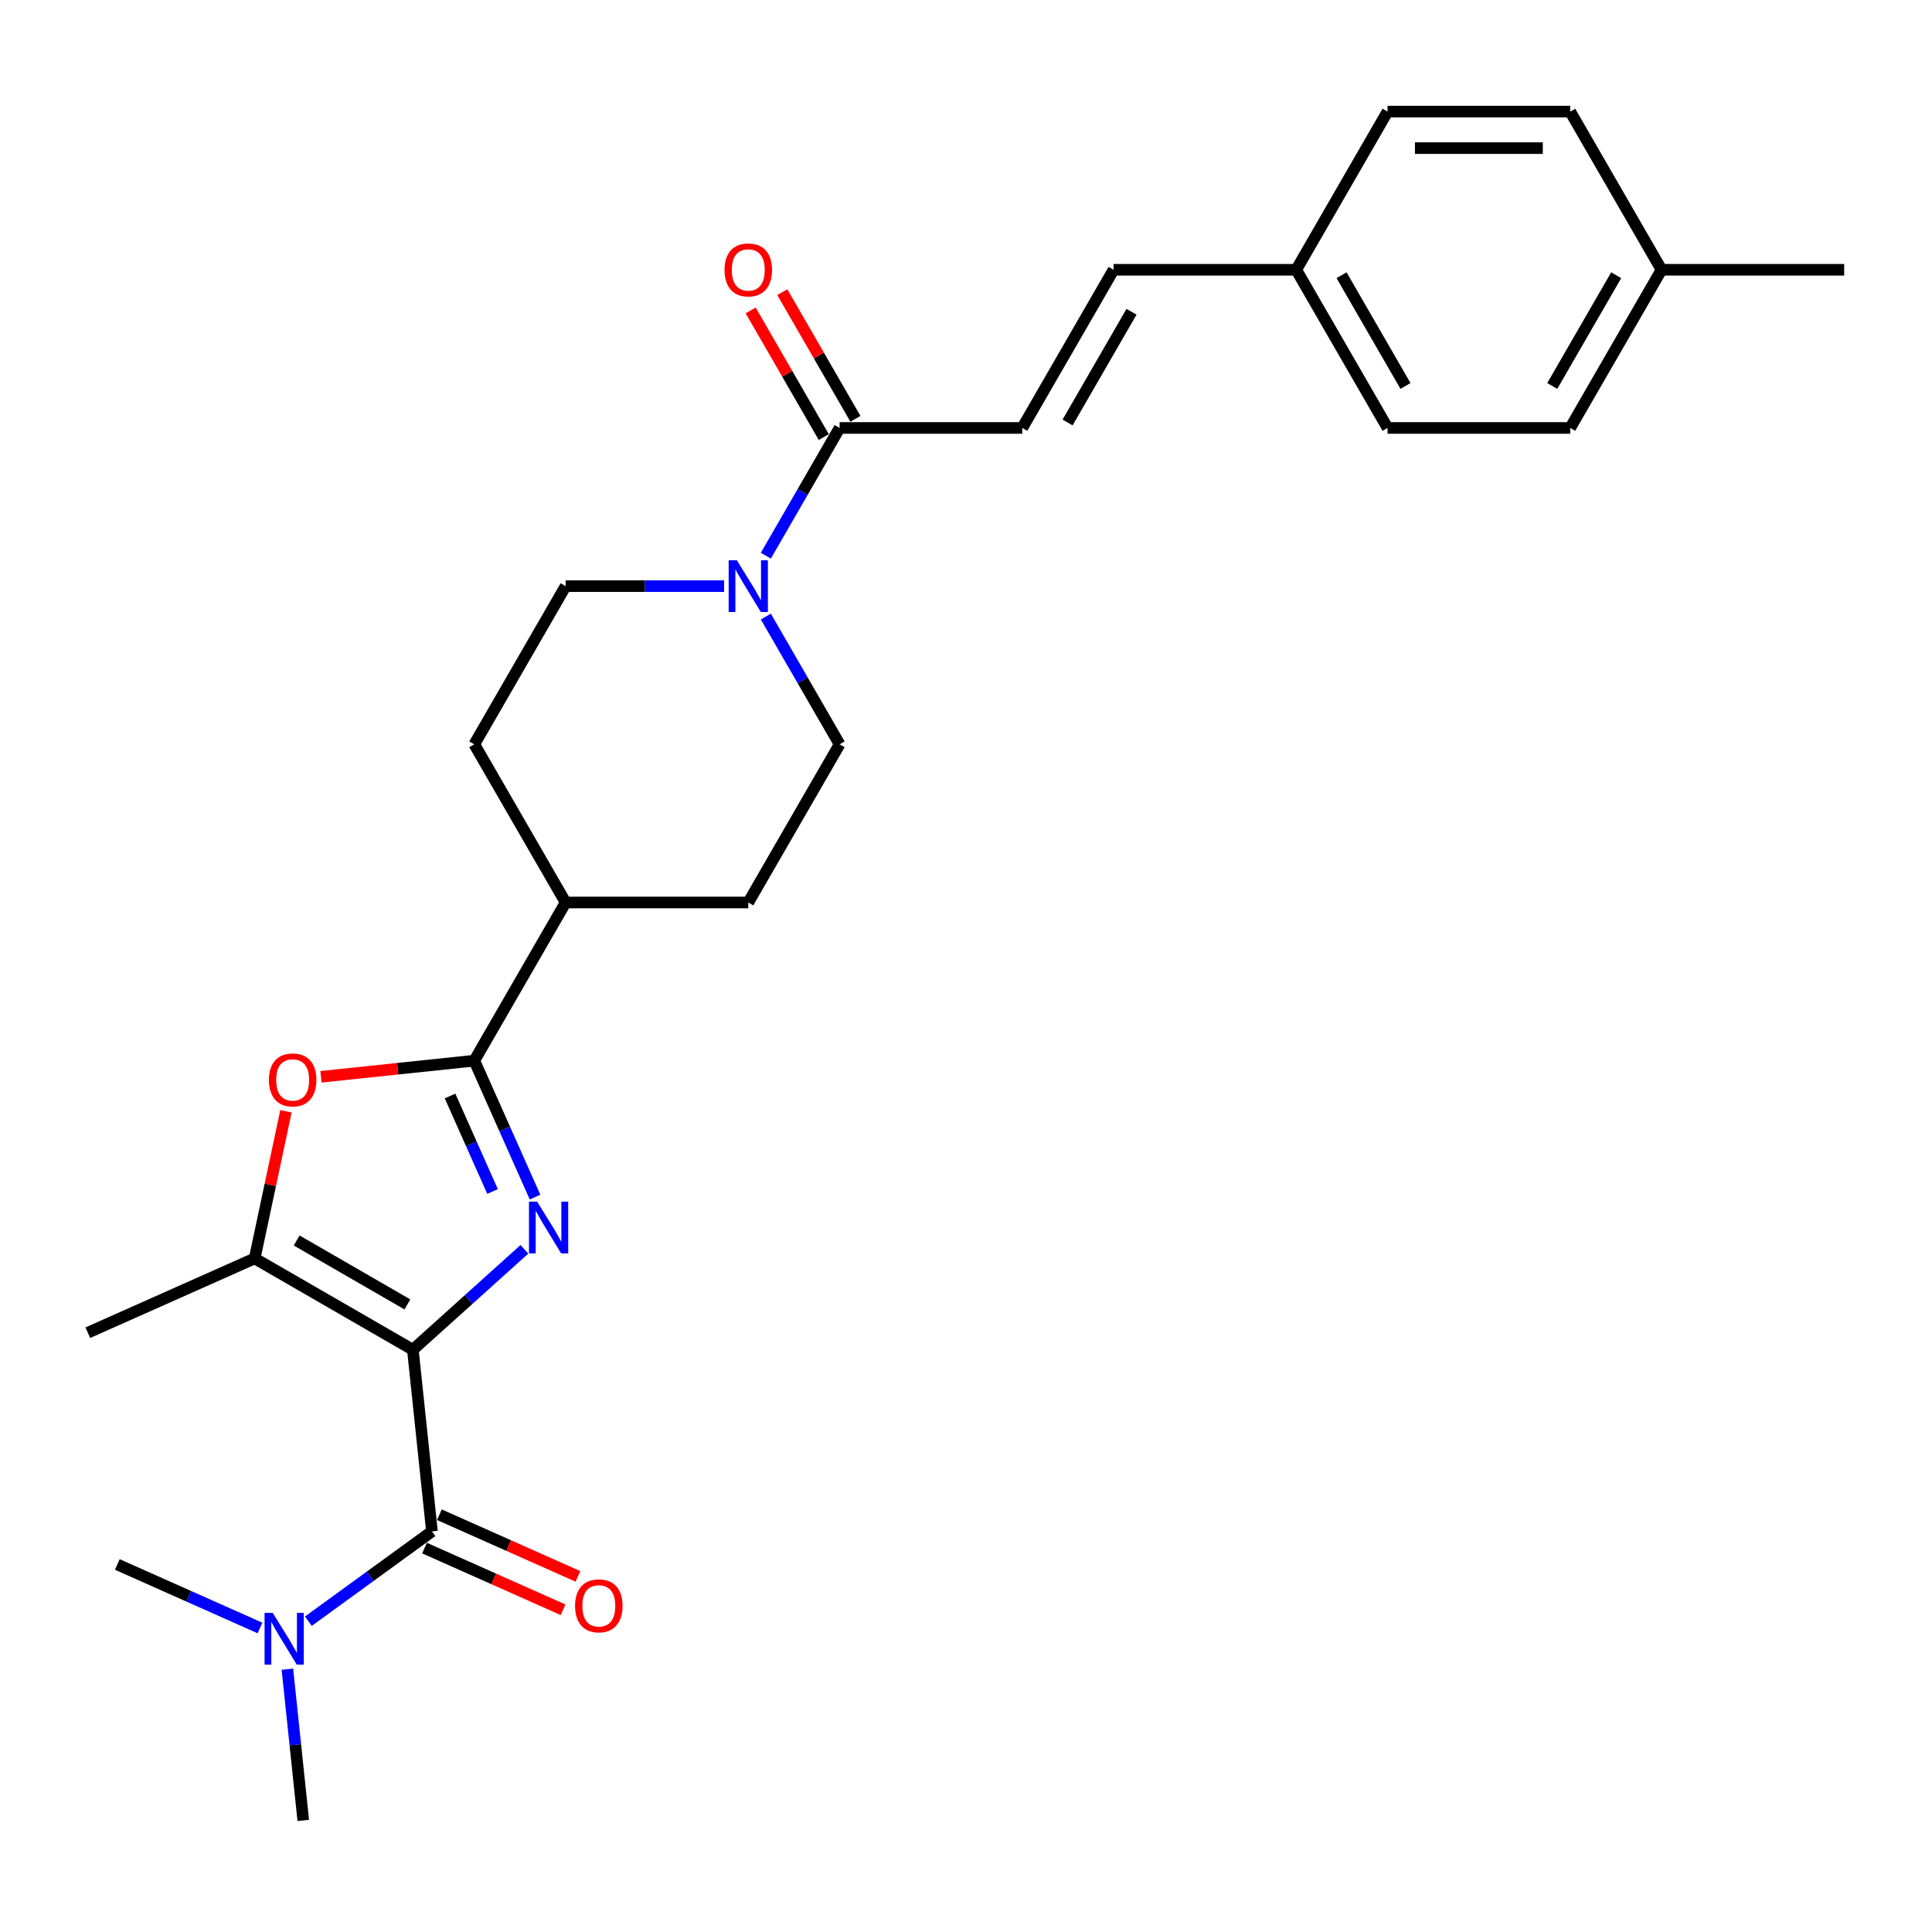 <?xml version='1.0' encoding='iso-8859-1'?>
<svg version='1.1' baseProfile='full'
              xmlns='http://www.w3.org/2000/svg'
                      xmlns:rdkit='http://www.rdkit.org/xml'
                      xmlns:xlink='http://www.w3.org/1999/xlink'
                  xml:space='preserve'
width='1000px' height='1000px' viewBox='0 0 1000 1000'>
<!-- END OF HEADER -->
<rect style='opacity:1.0;fill:#FFFFFF;stroke:none' width='1000' height='1000' x='0' y='0'> </rect>
<path class='bond-0' d='M 213.694,698.628 L 242.564,672.633' style='fill:none;fill-rule:evenodd;stroke:#000000;stroke-width:6px;stroke-linecap:butt;stroke-linejoin:miter;stroke-opacity:1' />
<path class='bond-0' d='M 242.564,672.633 L 271.434,646.639' style='fill:none;fill-rule:evenodd;stroke:#0000FF;stroke-width:6px;stroke-linecap:butt;stroke-linejoin:miter;stroke-opacity:1' />
<path class='bond-2' d='M 213.694,698.628 L 223.577,792.649' style='fill:none;fill-rule:evenodd;stroke:#000000;stroke-width:6px;stroke-linecap:butt;stroke-linejoin:miter;stroke-opacity:1' />
<path class='bond-3' d='M 213.694,698.628 L 131.821,651.358' style='fill:none;fill-rule:evenodd;stroke:#000000;stroke-width:6px;stroke-linecap:butt;stroke-linejoin:miter;stroke-opacity:1' />
<path class='bond-3' d='M 210.867,675.162 L 153.556,642.074' style='fill:none;fill-rule:evenodd;stroke:#000000;stroke-width:6px;stroke-linecap:butt;stroke-linejoin:miter;stroke-opacity:1' />
<path class='bond-1' d='M 276.939,619.618 L 261.218,584.31' style='fill:none;fill-rule:evenodd;stroke:#0000FF;stroke-width:6px;stroke-linecap:butt;stroke-linejoin:miter;stroke-opacity:1' />
<path class='bond-1' d='M 261.218,584.31 L 245.498,549.002' style='fill:none;fill-rule:evenodd;stroke:#000000;stroke-width:6px;stroke-linecap:butt;stroke-linejoin:miter;stroke-opacity:1' />
<path class='bond-1' d='M 254.949,616.716 L 243.945,592.001' style='fill:none;fill-rule:evenodd;stroke:#0000FF;stroke-width:6px;stroke-linecap:butt;stroke-linejoin:miter;stroke-opacity:1' />
<path class='bond-1' d='M 243.945,592.001 L 232.941,567.285' style='fill:none;fill-rule:evenodd;stroke:#000000;stroke-width:6px;stroke-linecap:butt;stroke-linejoin:miter;stroke-opacity:1' />
<path class='bond-9' d='M 245.498,549.002 L 292.768,467.128' style='fill:none;fill-rule:evenodd;stroke:#000000;stroke-width:6px;stroke-linecap:butt;stroke-linejoin:miter;stroke-opacity:1' />
<path class='bond-27' d='M 245.498,549.002 L 205.814,553.173' style='fill:none;fill-rule:evenodd;stroke:#000000;stroke-width:6px;stroke-linecap:butt;stroke-linejoin:miter;stroke-opacity:1' />
<path class='bond-27' d='M 205.814,553.173 L 166.13,557.344' style='fill:none;fill-rule:evenodd;stroke:#FF0000;stroke-width:6px;stroke-linecap:butt;stroke-linejoin:miter;stroke-opacity:1' />
<path class='bond-8' d='M 223.577,792.649 L 191.593,815.887' style='fill:none;fill-rule:evenodd;stroke:#000000;stroke-width:6px;stroke-linecap:butt;stroke-linejoin:miter;stroke-opacity:1' />
<path class='bond-8' d='M 191.593,815.887 L 159.609,839.124' style='fill:none;fill-rule:evenodd;stroke:#0000FF;stroke-width:6px;stroke-linecap:butt;stroke-linejoin:miter;stroke-opacity:1' />
<path class='bond-11' d='M 219.731,801.286 L 255.588,817.25' style='fill:none;fill-rule:evenodd;stroke:#000000;stroke-width:6px;stroke-linecap:butt;stroke-linejoin:miter;stroke-opacity:1' />
<path class='bond-11' d='M 255.588,817.25 L 291.444,833.215' style='fill:none;fill-rule:evenodd;stroke:#FF0000;stroke-width:6px;stroke-linecap:butt;stroke-linejoin:miter;stroke-opacity:1' />
<path class='bond-11' d='M 227.422,784.013 L 263.278,799.977' style='fill:none;fill-rule:evenodd;stroke:#000000;stroke-width:6px;stroke-linecap:butt;stroke-linejoin:miter;stroke-opacity:1' />
<path class='bond-11' d='M 263.278,799.977 L 299.134,815.941' style='fill:none;fill-rule:evenodd;stroke:#FF0000;stroke-width:6px;stroke-linecap:butt;stroke-linejoin:miter;stroke-opacity:1' />
<path class='bond-4' d='M 131.821,651.358 L 139.915,613.28' style='fill:none;fill-rule:evenodd;stroke:#000000;stroke-width:6px;stroke-linecap:butt;stroke-linejoin:miter;stroke-opacity:1' />
<path class='bond-4' d='M 139.915,613.28 L 148.008,575.202' style='fill:none;fill-rule:evenodd;stroke:#FF0000;stroke-width:6px;stroke-linecap:butt;stroke-linejoin:miter;stroke-opacity:1' />
<path class='bond-18' d='M 131.821,651.358 L 45.455,689.811' style='fill:none;fill-rule:evenodd;stroke:#000000;stroke-width:6px;stroke-linecap:butt;stroke-linejoin:miter;stroke-opacity:1' />
<path class='bond-5' d='M 374.791,303.381 L 333.779,303.381' style='fill:none;fill-rule:evenodd;stroke:#0000FF;stroke-width:6px;stroke-linecap:butt;stroke-linejoin:miter;stroke-opacity:1' />
<path class='bond-5' d='M 333.779,303.381 L 292.768,303.381' style='fill:none;fill-rule:evenodd;stroke:#000000;stroke-width:6px;stroke-linecap:butt;stroke-linejoin:miter;stroke-opacity:1' />
<path class='bond-6' d='M 396.401,287.631 L 415.489,254.569' style='fill:none;fill-rule:evenodd;stroke:#0000FF;stroke-width:6px;stroke-linecap:butt;stroke-linejoin:miter;stroke-opacity:1' />
<path class='bond-6' d='M 415.489,254.569 L 434.578,221.507' style='fill:none;fill-rule:evenodd;stroke:#000000;stroke-width:6px;stroke-linecap:butt;stroke-linejoin:miter;stroke-opacity:1' />
<path class='bond-28' d='M 396.401,319.131 L 415.489,352.193' style='fill:none;fill-rule:evenodd;stroke:#0000FF;stroke-width:6px;stroke-linecap:butt;stroke-linejoin:miter;stroke-opacity:1' />
<path class='bond-28' d='M 415.489,352.193 L 434.578,385.255' style='fill:none;fill-rule:evenodd;stroke:#000000;stroke-width:6px;stroke-linecap:butt;stroke-linejoin:miter;stroke-opacity:1' />
<path class='bond-7' d='M 434.578,221.507 L 529.117,221.507' style='fill:none;fill-rule:evenodd;stroke:#000000;stroke-width:6px;stroke-linecap:butt;stroke-linejoin:miter;stroke-opacity:1' />
<path class='bond-14' d='M 442.765,216.78 L 423.841,184.002' style='fill:none;fill-rule:evenodd;stroke:#000000;stroke-width:6px;stroke-linecap:butt;stroke-linejoin:miter;stroke-opacity:1' />
<path class='bond-14' d='M 423.841,184.002 L 404.916,151.224' style='fill:none;fill-rule:evenodd;stroke:#FF0000;stroke-width:6px;stroke-linecap:butt;stroke-linejoin:miter;stroke-opacity:1' />
<path class='bond-14' d='M 426.39,226.234 L 407.466,193.456' style='fill:none;fill-rule:evenodd;stroke:#000000;stroke-width:6px;stroke-linecap:butt;stroke-linejoin:miter;stroke-opacity:1' />
<path class='bond-14' d='M 407.466,193.456 L 388.541,160.678' style='fill:none;fill-rule:evenodd;stroke:#FF0000;stroke-width:6px;stroke-linecap:butt;stroke-linejoin:miter;stroke-opacity:1' />
<path class='bond-10' d='M 529.117,221.507 L 576.387,139.634' style='fill:none;fill-rule:evenodd;stroke:#000000;stroke-width:6px;stroke-linecap:butt;stroke-linejoin:miter;stroke-opacity:1' />
<path class='bond-10' d='M 552.582,218.68 L 585.671,161.369' style='fill:none;fill-rule:evenodd;stroke:#000000;stroke-width:6px;stroke-linecap:butt;stroke-linejoin:miter;stroke-opacity:1' />
<path class='bond-24' d='M 148.748,863.969 L 152.861,903.104' style='fill:none;fill-rule:evenodd;stroke:#0000FF;stroke-width:6px;stroke-linecap:butt;stroke-linejoin:miter;stroke-opacity:1' />
<path class='bond-24' d='M 152.861,903.104 L 156.974,942.24' style='fill:none;fill-rule:evenodd;stroke:#000000;stroke-width:6px;stroke-linecap:butt;stroke-linejoin:miter;stroke-opacity:1' />
<path class='bond-25' d='M 134.575,842.645 L 97.651,826.206' style='fill:none;fill-rule:evenodd;stroke:#0000FF;stroke-width:6px;stroke-linecap:butt;stroke-linejoin:miter;stroke-opacity:1' />
<path class='bond-25' d='M 97.651,826.206 L 60.726,809.766' style='fill:none;fill-rule:evenodd;stroke:#000000;stroke-width:6px;stroke-linecap:butt;stroke-linejoin:miter;stroke-opacity:1' />
<path class='bond-15' d='M 292.768,467.128 L 387.308,467.128' style='fill:none;fill-rule:evenodd;stroke:#000000;stroke-width:6px;stroke-linecap:butt;stroke-linejoin:miter;stroke-opacity:1' />
<path class='bond-16' d='M 292.768,467.128 L 245.498,385.255' style='fill:none;fill-rule:evenodd;stroke:#000000;stroke-width:6px;stroke-linecap:butt;stroke-linejoin:miter;stroke-opacity:1' />
<path class='bond-17' d='M 576.387,139.634 L 670.927,139.634' style='fill:none;fill-rule:evenodd;stroke:#000000;stroke-width:6px;stroke-linecap:butt;stroke-linejoin:miter;stroke-opacity:1' />
<path class='bond-12' d='M 434.578,385.255 L 387.308,467.128' style='fill:none;fill-rule:evenodd;stroke:#000000;stroke-width:6px;stroke-linecap:butt;stroke-linejoin:miter;stroke-opacity:1' />
<path class='bond-13' d='M 292.768,303.381 L 245.498,385.255' style='fill:none;fill-rule:evenodd;stroke:#000000;stroke-width:6px;stroke-linecap:butt;stroke-linejoin:miter;stroke-opacity:1' />
<path class='bond-20' d='M 670.927,139.634 L 718.196,57.76' style='fill:none;fill-rule:evenodd;stroke:#000000;stroke-width:6px;stroke-linecap:butt;stroke-linejoin:miter;stroke-opacity:1' />
<path class='bond-21' d='M 670.927,139.634 L 718.196,221.507' style='fill:none;fill-rule:evenodd;stroke:#000000;stroke-width:6px;stroke-linecap:butt;stroke-linejoin:miter;stroke-opacity:1' />
<path class='bond-21' d='M 694.392,142.461 L 727.481,199.772' style='fill:none;fill-rule:evenodd;stroke:#000000;stroke-width:6px;stroke-linecap:butt;stroke-linejoin:miter;stroke-opacity:1' />
<path class='bond-19' d='M 860.006,139.634 L 812.736,221.507' style='fill:none;fill-rule:evenodd;stroke:#000000;stroke-width:6px;stroke-linecap:butt;stroke-linejoin:miter;stroke-opacity:1' />
<path class='bond-19' d='M 836.541,142.461 L 803.452,199.772' style='fill:none;fill-rule:evenodd;stroke:#000000;stroke-width:6px;stroke-linecap:butt;stroke-linejoin:miter;stroke-opacity:1' />
<path class='bond-26' d='M 860.006,139.634 L 954.545,139.634' style='fill:none;fill-rule:evenodd;stroke:#000000;stroke-width:6px;stroke-linecap:butt;stroke-linejoin:miter;stroke-opacity:1' />
<path class='bond-29' d='M 860.006,139.634 L 812.736,57.76' style='fill:none;fill-rule:evenodd;stroke:#000000;stroke-width:6px;stroke-linecap:butt;stroke-linejoin:miter;stroke-opacity:1' />
<path class='bond-22' d='M 718.196,57.76 L 812.736,57.76' style='fill:none;fill-rule:evenodd;stroke:#000000;stroke-width:6px;stroke-linecap:butt;stroke-linejoin:miter;stroke-opacity:1' />
<path class='bond-22' d='M 732.377,76.668 L 798.555,76.668' style='fill:none;fill-rule:evenodd;stroke:#000000;stroke-width:6px;stroke-linecap:butt;stroke-linejoin:miter;stroke-opacity:1' />
<path class='bond-23' d='M 718.196,221.507 L 812.736,221.507' style='fill:none;fill-rule:evenodd;stroke:#000000;stroke-width:6px;stroke-linecap:butt;stroke-linejoin:miter;stroke-opacity:1' />
<path  class='atom-1' d='M 278.033 621.982
L 286.806 636.162
Q 287.676 637.562, 289.075 640.095
Q 290.474 642.629, 290.55 642.78
L 290.55 621.982
L 294.105 621.982
L 294.105 648.755
L 290.437 648.755
L 281.02 633.251
Q 279.924 631.436, 278.751 629.356
Q 277.617 627.276, 277.277 626.633
L 277.277 648.755
L 273.798 648.755
L 273.798 621.982
L 278.033 621.982
' fill='#0000FF'/>
<path  class='atom-5' d='M 139.187 558.96
Q 139.187 552.531, 142.363 548.939
Q 145.54 545.346, 151.477 545.346
Q 157.414 545.346, 160.59 548.939
Q 163.767 552.531, 163.767 558.96
Q 163.767 565.464, 160.552 569.17
Q 157.338 572.838, 151.477 572.838
Q 145.577 572.838, 142.363 569.17
Q 139.187 565.502, 139.187 558.96
M 151.477 569.813
Q 155.561 569.813, 157.754 567.09
Q 159.985 564.33, 159.985 558.96
Q 159.985 553.703, 157.754 551.056
Q 155.561 548.371, 151.477 548.371
Q 147.393 548.371, 145.161 551.019
Q 142.968 553.666, 142.968 558.96
Q 142.968 564.367, 145.161 567.09
Q 147.393 569.813, 151.477 569.813
' fill='#FF0000'/>
<path  class='atom-6' d='M 381.39 289.994
L 390.163 304.175
Q 391.033 305.574, 392.432 308.108
Q 393.831 310.642, 393.907 310.793
L 393.907 289.994
L 397.461 289.994
L 397.461 316.768
L 393.793 316.768
L 384.377 301.263
Q 383.28 299.448, 382.108 297.368
Q 380.974 295.288, 380.633 294.646
L 380.633 316.768
L 377.154 316.768
L 377.154 289.994
L 381.39 289.994
' fill='#0000FF'/>
<path  class='atom-9' d='M 141.174 834.832
L 149.948 849.013
Q 150.817 850.412, 152.216 852.945
Q 153.616 855.479, 153.691 855.63
L 153.691 834.832
L 157.246 834.832
L 157.246 861.605
L 153.578 861.605
L 144.162 846.101
Q 143.065 844.286, 141.893 842.206
Q 140.758 840.126, 140.418 839.483
L 140.418 861.605
L 136.939 861.605
L 136.939 834.832
L 141.174 834.832
' fill='#0000FF'/>
<path  class='atom-12' d='M 297.653 831.178
Q 297.653 824.749, 300.829 821.157
Q 304.006 817.564, 309.943 817.564
Q 315.88 817.564, 319.056 821.157
Q 322.233 824.749, 322.233 831.178
Q 322.233 837.682, 319.019 841.388
Q 315.804 845.056, 309.943 845.056
Q 304.044 845.056, 300.829 841.388
Q 297.653 837.72, 297.653 831.178
M 309.943 842.031
Q 314.027 842.031, 316.22 839.308
Q 318.451 836.548, 318.451 831.178
Q 318.451 825.921, 316.22 823.274
Q 314.027 820.589, 309.943 820.589
Q 305.859 820.589, 303.628 823.236
Q 301.434 825.884, 301.434 831.178
Q 301.434 836.585, 303.628 839.308
Q 305.859 842.031, 309.943 842.031
' fill='#FF0000'/>
<path  class='atom-15' d='M 375.018 139.709
Q 375.018 133.281, 378.194 129.688
Q 381.371 126.096, 387.308 126.096
Q 393.245 126.096, 396.421 129.688
Q 399.598 133.281, 399.598 139.709
Q 399.598 146.214, 396.384 149.92
Q 393.169 153.588, 387.308 153.588
Q 381.409 153.588, 378.194 149.92
Q 375.018 146.251, 375.018 139.709
M 387.308 150.562
Q 391.392 150.562, 393.585 147.84
Q 395.816 145.079, 395.816 139.709
Q 395.816 134.453, 393.585 131.806
Q 391.392 129.121, 387.308 129.121
Q 383.224 129.121, 380.993 131.768
Q 378.799 134.415, 378.799 139.709
Q 378.799 145.117, 380.993 147.84
Q 383.224 150.562, 387.308 150.562
' fill='#FF0000'/>
</svg>
